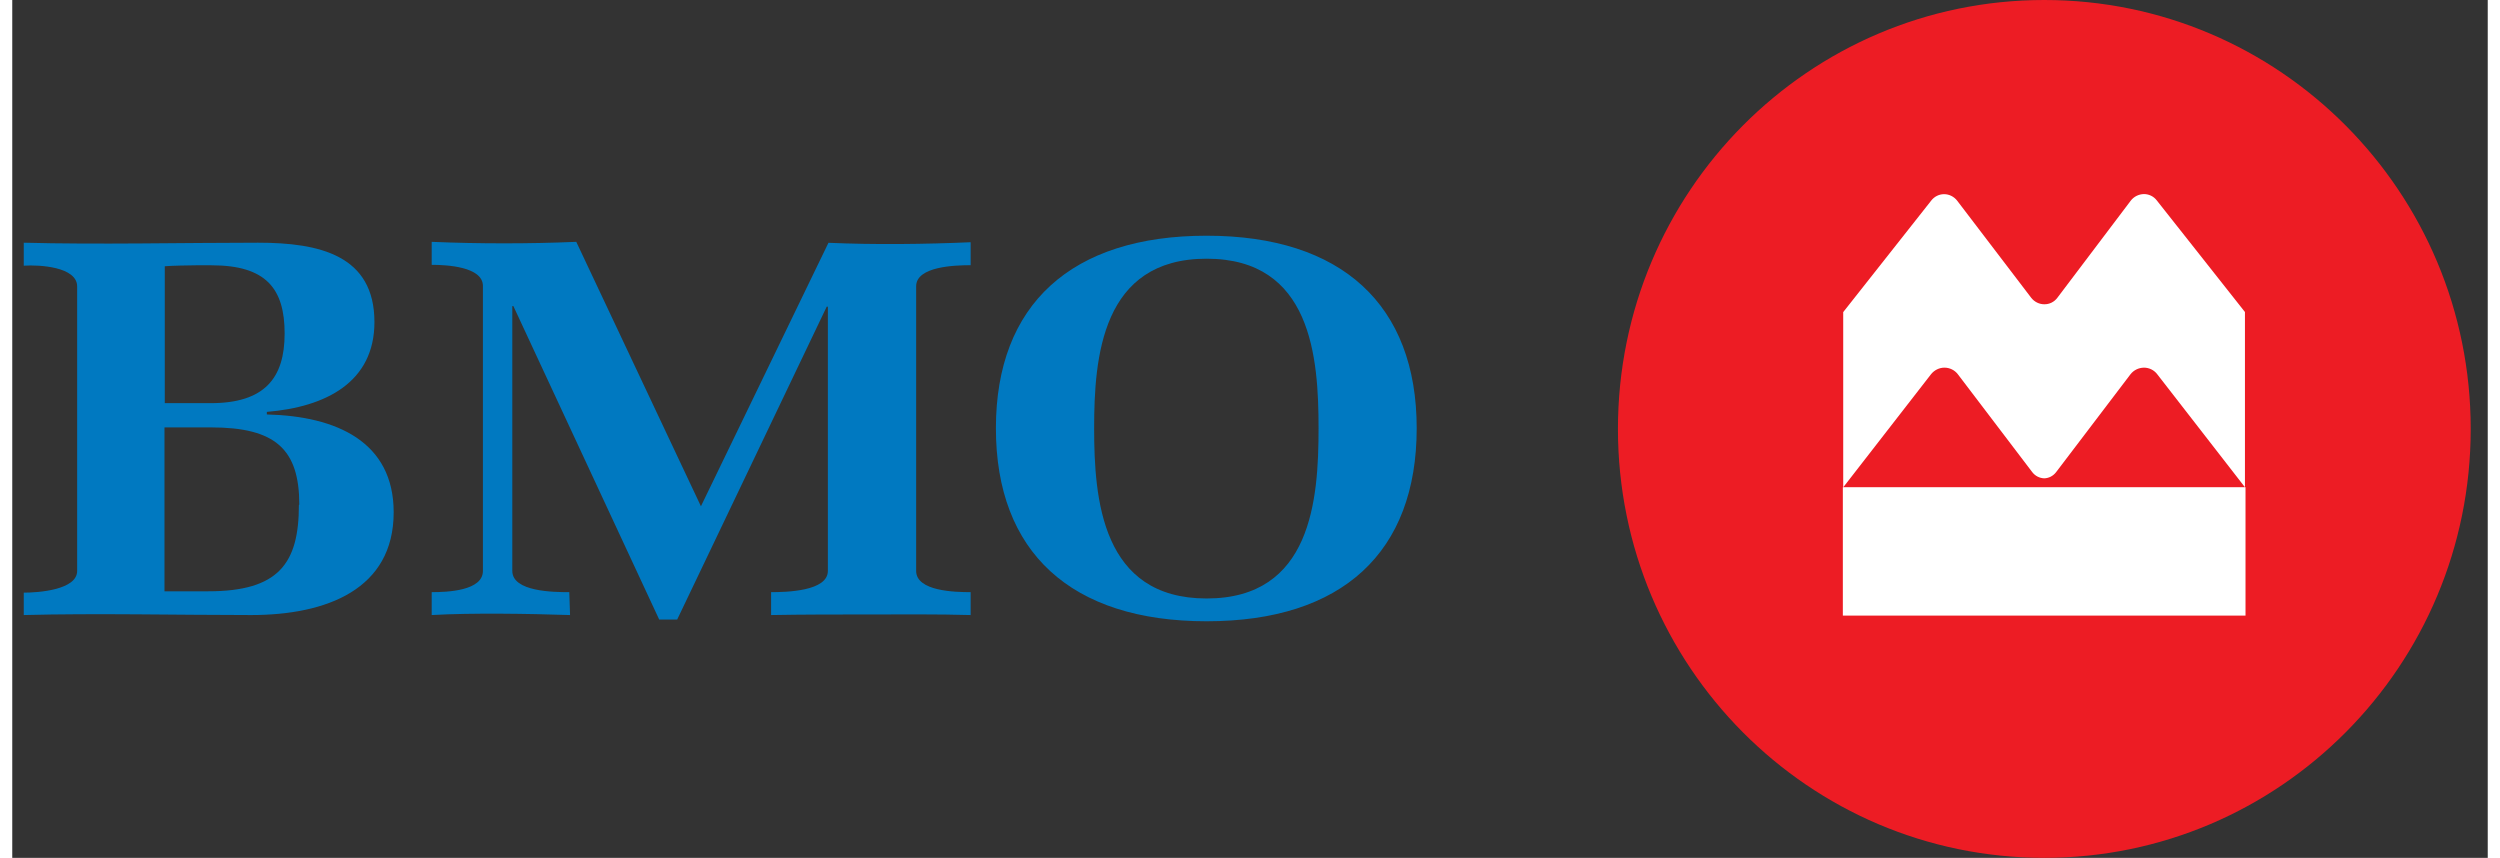 <?xml version="1.0" encoding="UTF-8"?>
<svg xmlns="http://www.w3.org/2000/svg" xmlns:xlink="http://www.w3.org/1999/xlink" width="102px" height="35px" viewBox="0 0 101 35" version="1.1">
<rect x="0" y="0" width="101" height="35" fill="#333333" stroke="none"/>
<g id="surface1">
<path style=" stroke:none;fill-rule:nonzero;fill:rgb(0%,47.451%,75.686%);fill-opacity:1;" d="M 11.113 13.609 C 11.113 15.438 10.285 16.449 8.094 16.449 L 6.223 16.449 L 6.223 10.863 C 6.461 10.84 7.254 10.824 7.492 10.824 L 8.129 10.824 C 10.359 10.824 11.113 11.777 11.113 13.609 Z M 15.562 20.902 C 15.562 18.02 13.223 16.977 10.387 16.91 L 10.387 16.805 C 12.801 16.605 14.777 15.59 14.777 13.141 C 14.777 10.414 12.535 9.902 10.027 9.902 C 7.012 9.902 3.473 9.984 0.469 9.902 L 0.469 10.84 C 1.102 10.797 2.648 10.883 2.648 11.688 L 2.648 23.293 C 2.648 24.07 1.062 24.18 0.469 24.18 L 0.469 25.094 C 3.367 25.016 6.824 25.094 9.746 25.094 C 12.82 25.094 15.562 24.047 15.562 20.902 Z M 11.695 20.605 C 11.695 22.992 10.867 24.125 7.996 24.125 L 6.211 24.125 L 6.211 17.438 L 8.113 17.438 C 10.738 17.438 11.711 18.328 11.711 20.586 Z M 11.695 20.605 "/>
<path style=" stroke:none;fill-rule:nonzero;fill:rgb(0%,47.451%,75.686%);fill-opacity:1;" d="M 35.012 25.07 C 33.66 25.07 32.309 25.07 30.961 25.094 L 30.961 24.16 C 31.574 24.16 33.277 24.125 33.277 23.293 L 33.277 12.512 L 33.23 12.512 L 27.129 25.277 L 26.395 25.277 L 20.445 12.488 L 20.402 12.488 L 20.402 23.293 C 20.402 24.145 22.09 24.16 22.727 24.16 L 22.758 25.094 C 21.07 25.039 18.77 25 17.113 25.094 L 17.113 24.16 C 17.754 24.16 19.203 24.105 19.203 23.293 L 19.203 11.668 C 19.203 10.875 17.707 10.805 17.113 10.805 L 17.113 9.867 C 19.047 9.949 21.094 9.949 23.012 9.867 L 28.098 20.656 L 33.301 9.906 C 35.148 9.988 37.234 9.965 39.102 9.883 L 39.102 10.82 C 38.484 10.82 36.879 10.863 36.879 11.68 L 36.879 23.293 C 36.879 24.125 38.469 24.16 39.102 24.16 L 39.102 25.094 C 37.734 25.055 36.359 25.07 35.012 25.07 Z M 35.012 25.07 "/>
<path style=" stroke:none;fill-rule:nonzero;fill:rgb(0%,47.451%,75.686%);fill-opacity:1;" d="M 53.297 17.473 C 53.297 20.387 53.012 24.418 48.73 24.418 C 44.449 24.418 44.141 20.367 44.141 17.473 C 44.141 14.574 44.449 10.555 48.73 10.555 C 53.012 10.555 53.297 14.582 53.297 17.473 Z M 57.301 17.473 C 57.301 12.441 54.246 9.617 48.73 9.617 C 43.219 9.617 40.133 12.414 40.133 17.473 C 40.133 22.527 43.191 25.348 48.73 25.348 C 54.27 25.348 57.301 22.531 57.301 17.473 Z M 57.301 17.473 "/>
<path style=" stroke:none;fill-rule:nonzero;fill:rgb(92.941%,10.98%,14.118%);fill-opacity:1;" d="M 82.906 0 C 73.297 0 65.512 7.836 65.512 17.5 C 65.512 27.164 73.297 35 82.906 35 C 92.516 35 100.305 27.164 100.305 17.5 C 100.305 7.836 92.516 0 82.906 0 Z M 82.906 0 "/>
<path style=" stroke:none;fill-rule:nonzero;fill:rgb(100%,100%,100%);fill-opacity:1;" d="M 82.375 12.152 L 79.355 8.191 C 79.227 8.023 79.027 7.922 78.82 7.922 C 78.613 7.922 78.422 8.02 78.297 8.18 L 74.703 12.734 L 74.703 19.883 L 78.285 15.27 C 78.418 15.102 78.621 15 78.832 15 C 79.051 15 79.254 15.102 79.383 15.273 L 82.418 19.266 C 82.535 19.418 82.711 19.508 82.902 19.516 C 83.094 19.512 83.27 19.418 83.387 19.266 L 86.422 15.273 C 86.555 15.102 86.754 15.004 86.973 15 C 87.184 15 87.387 15.098 87.516 15.27 L 91.094 19.879 L 91.094 12.73 L 87.496 8.176 C 87.371 8.012 87.176 7.918 86.973 7.918 C 86.762 7.922 86.562 8.02 86.434 8.188 L 83.438 12.152 C 83.312 12.32 83.117 12.418 82.906 12.414 C 82.699 12.414 82.504 12.316 82.375 12.152 Z M 91.117 25.117 L 74.688 25.117 L 74.688 19.879 L 91.117 19.879 Z M 91.117 25.117 "/>
</g>
</svg>
